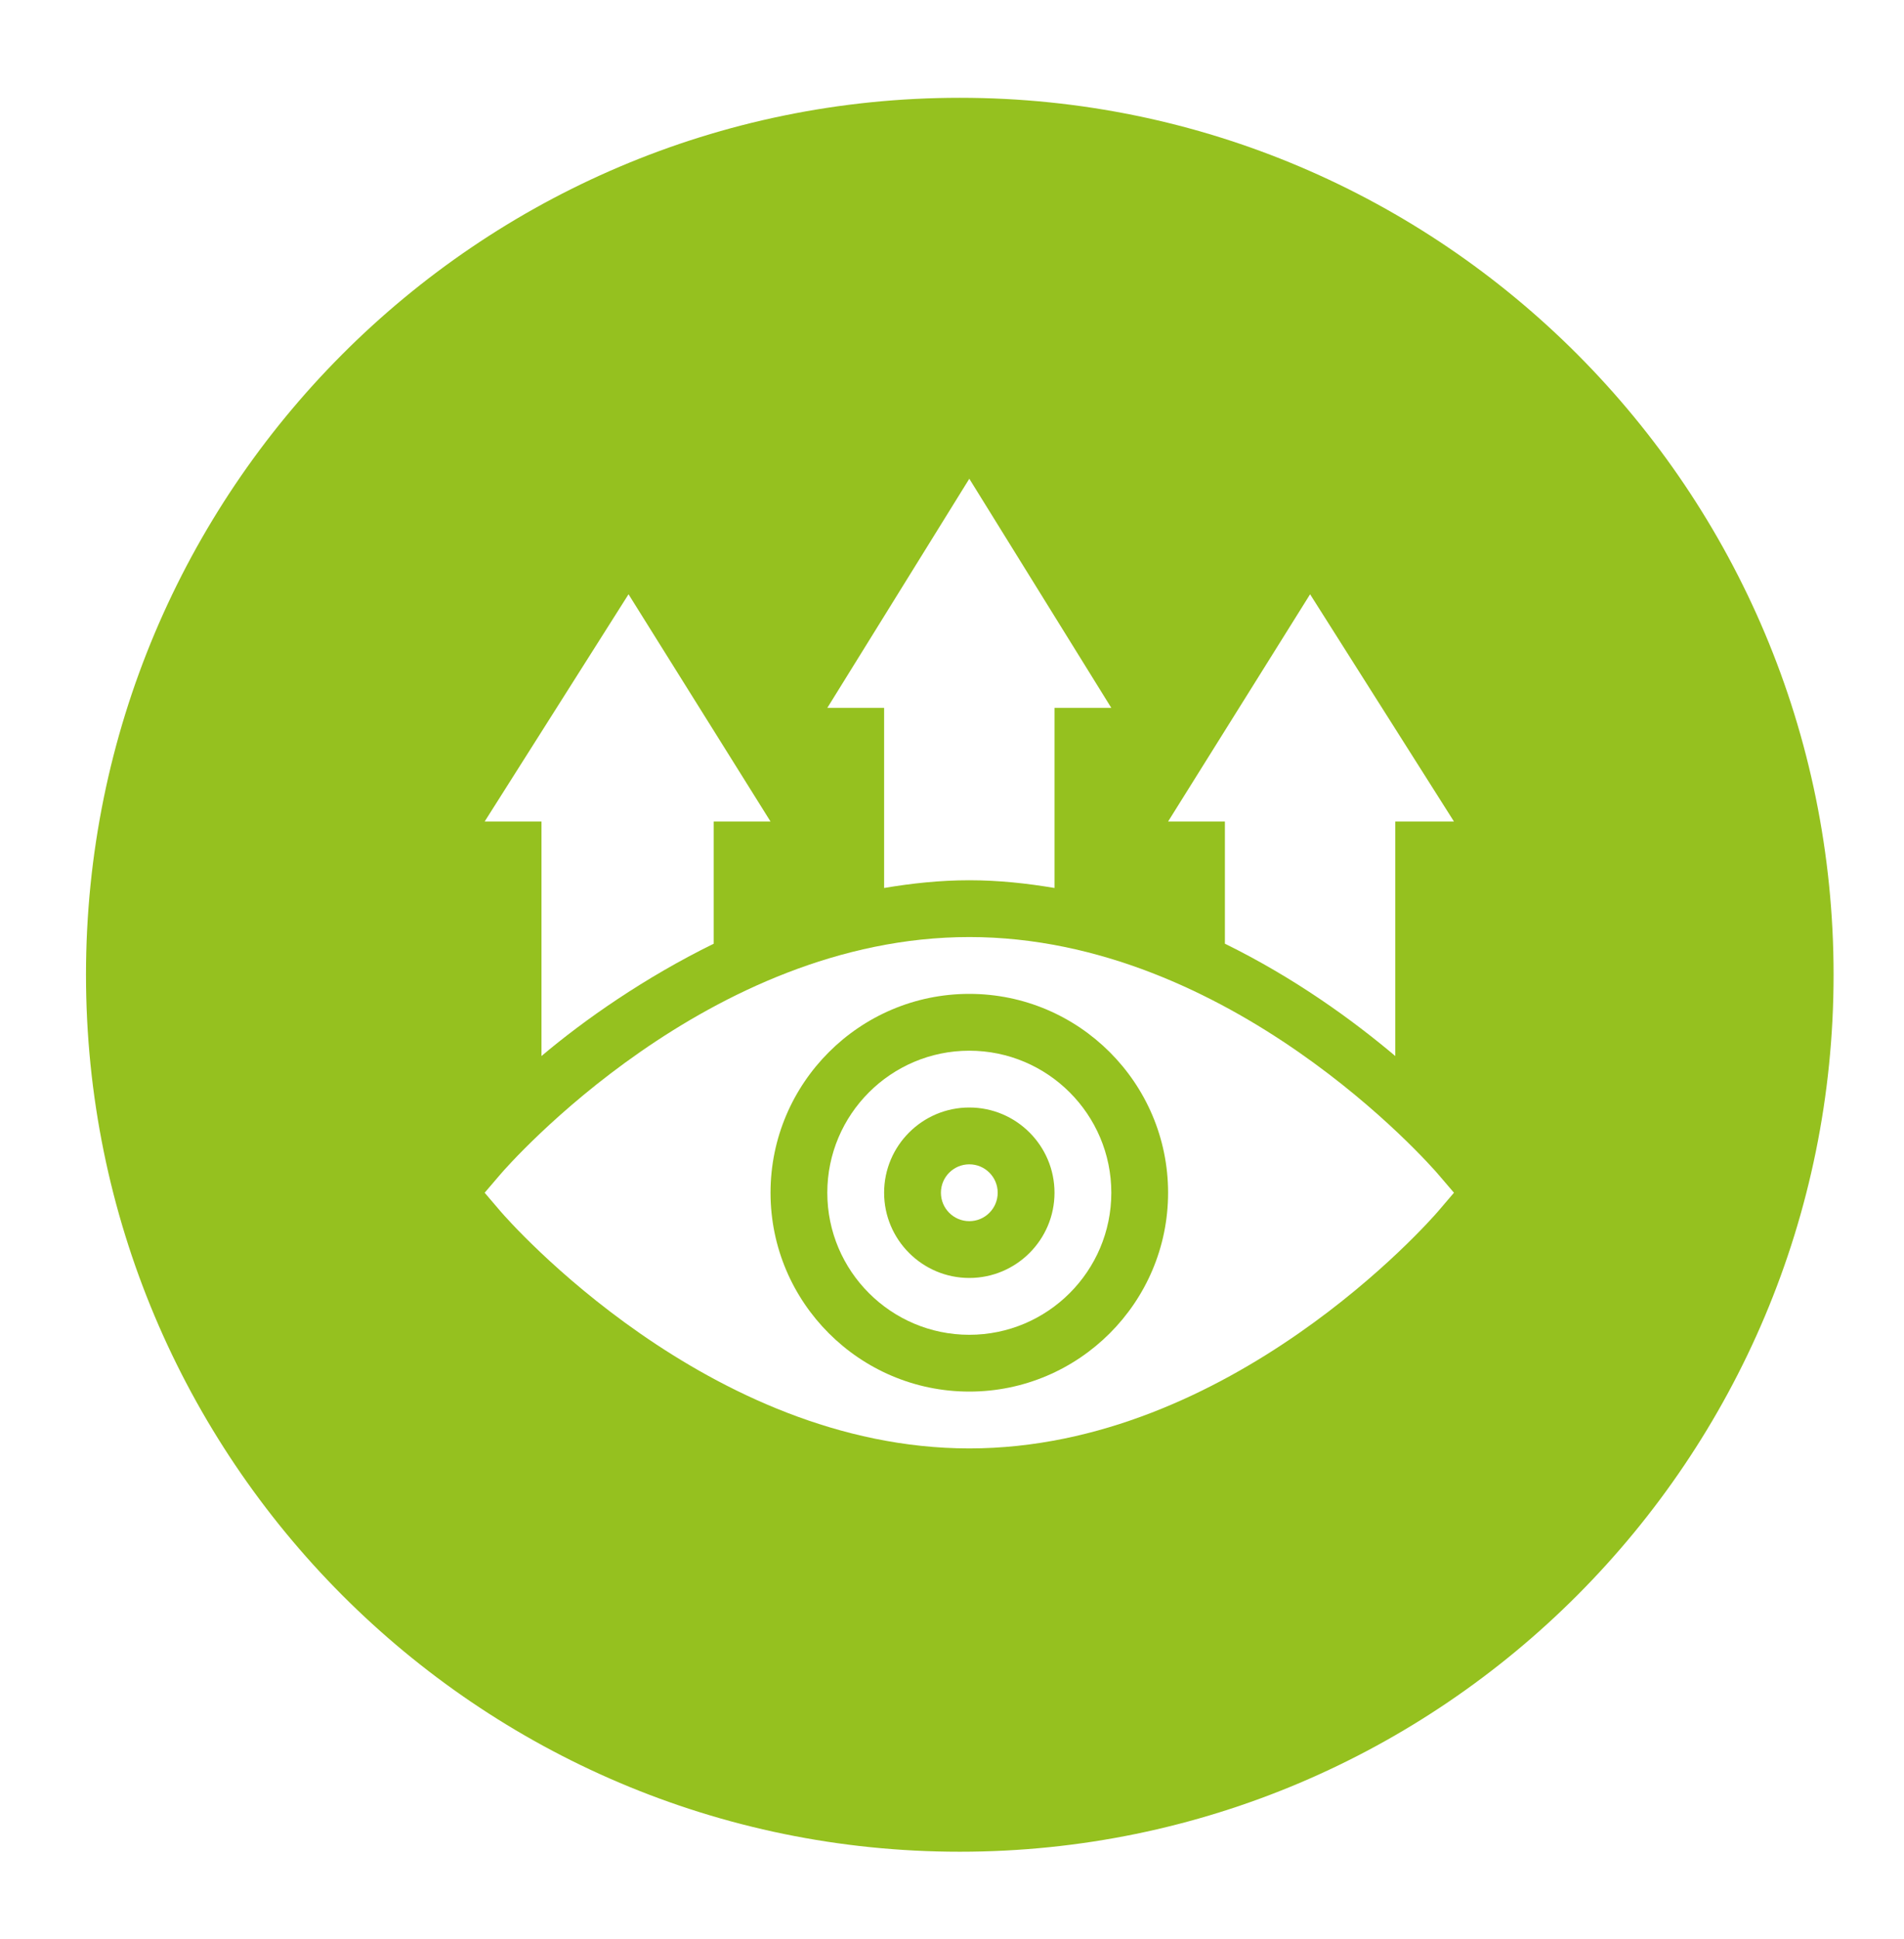 <svg width="55" height="56" viewBox="0 0 55 56" fill="none" xmlns="http://www.w3.org/2000/svg">
<g filter="url(#filter0_d_572_42)">
<path d="M27.725 50.646C41.666 50.646 52.966 39.309 52.966 25.323C52.966 11.338 41.666 0 27.725 0C13.785 0 2.484 11.338 2.484 25.323C2.484 39.309 13.785 50.646 27.725 50.646Z" fill="#95C11F"/>
<path d="M28 32.438C28.453 32.438 28.82 32.07 28.82 31.617C28.82 31.164 28.453 30.797 28 30.797C27.547 30.797 27.18 31.164 27.18 31.617C27.18 32.07 27.547 32.438 28 32.438Z" fill="white"/>
<path d="M28 27.516C25.738 27.516 23.898 29.356 23.898 31.617C23.898 33.879 25.738 35.719 28 35.719C30.262 35.719 32.102 33.879 32.102 31.617C32.102 29.356 30.262 27.516 28 27.516ZM28 34.078C26.643 34.078 25.539 32.974 25.539 31.617C25.539 30.26 26.643 29.156 28 29.156C29.357 29.156 30.461 30.26 30.461 31.617C30.461 32.974 29.357 34.078 28 34.078Z" fill="white"/>
<path d="M28 24.234C20.46 24.234 14.694 30.804 14.456 31.084L14 31.617L14.456 32.151C14.694 32.43 20.46 39 28 39C35.54 39 41.306 32.43 41.544 32.151L42 31.617L41.544 31.084C41.306 30.804 35.54 24.234 28 24.234ZM28 37.359C24.834 37.359 22.258 34.783 22.258 31.617C22.258 28.451 24.834 25.875 28 25.875C31.166 25.875 33.742 28.451 33.742 31.617C33.742 34.783 31.166 37.359 28 37.359Z" fill="white"/>
<path d="M33.742 20.898H35.383V24.426C37.382 25.407 39.059 26.618 40.305 27.67V20.898H42L37.844 14.336L33.742 20.898Z" fill="white"/>
<path d="M28 22.594C28.846 22.594 29.663 22.683 30.461 22.817V17.617H32.102L28 11L23.898 17.617H25.539V22.817C26.337 22.683 27.154 22.594 28 22.594Z" fill="white"/>
<path d="M15.641 27.67C16.887 26.618 18.619 25.407 20.617 24.426V20.898H22.258L18.156 14.336L14 20.898H15.641V27.67Z" fill="white"/>
</g>
<defs>
<filter id="filter0_d_572_42" x="0.87" y="0" width="53.71" height="55.084" filterUnits="userSpaceOnUse" color-interpolation-filters="sRGB">
<feFlood flood-opacity="0" result="BackgroundImageFix"/>
<feColorMatrix in="SourceAlpha" type="matrix" values="0 0 0 0 0 0 0 0 0 0 0 0 0 0 0 0 0 0 127 0" result="hardAlpha"/>
<feOffset dy="2.824"/>
<feGaussianBlur stdDeviation="0.807"/>
<feColorMatrix type="matrix" values="0 0 0 0 0.247 0 0 0 0 0.247 0 0 0 0 0.247 0 0 0 0.302 0"/>
<feBlend mode="normal" in2="BackgroundImageFix" result="effect1_dropShadow_572_42"/>
<feBlend mode="normal" in="SourceGraphic" in2="effect1_dropShadow_572_42" result="shape"/>
</filter>
</defs>
</svg>
